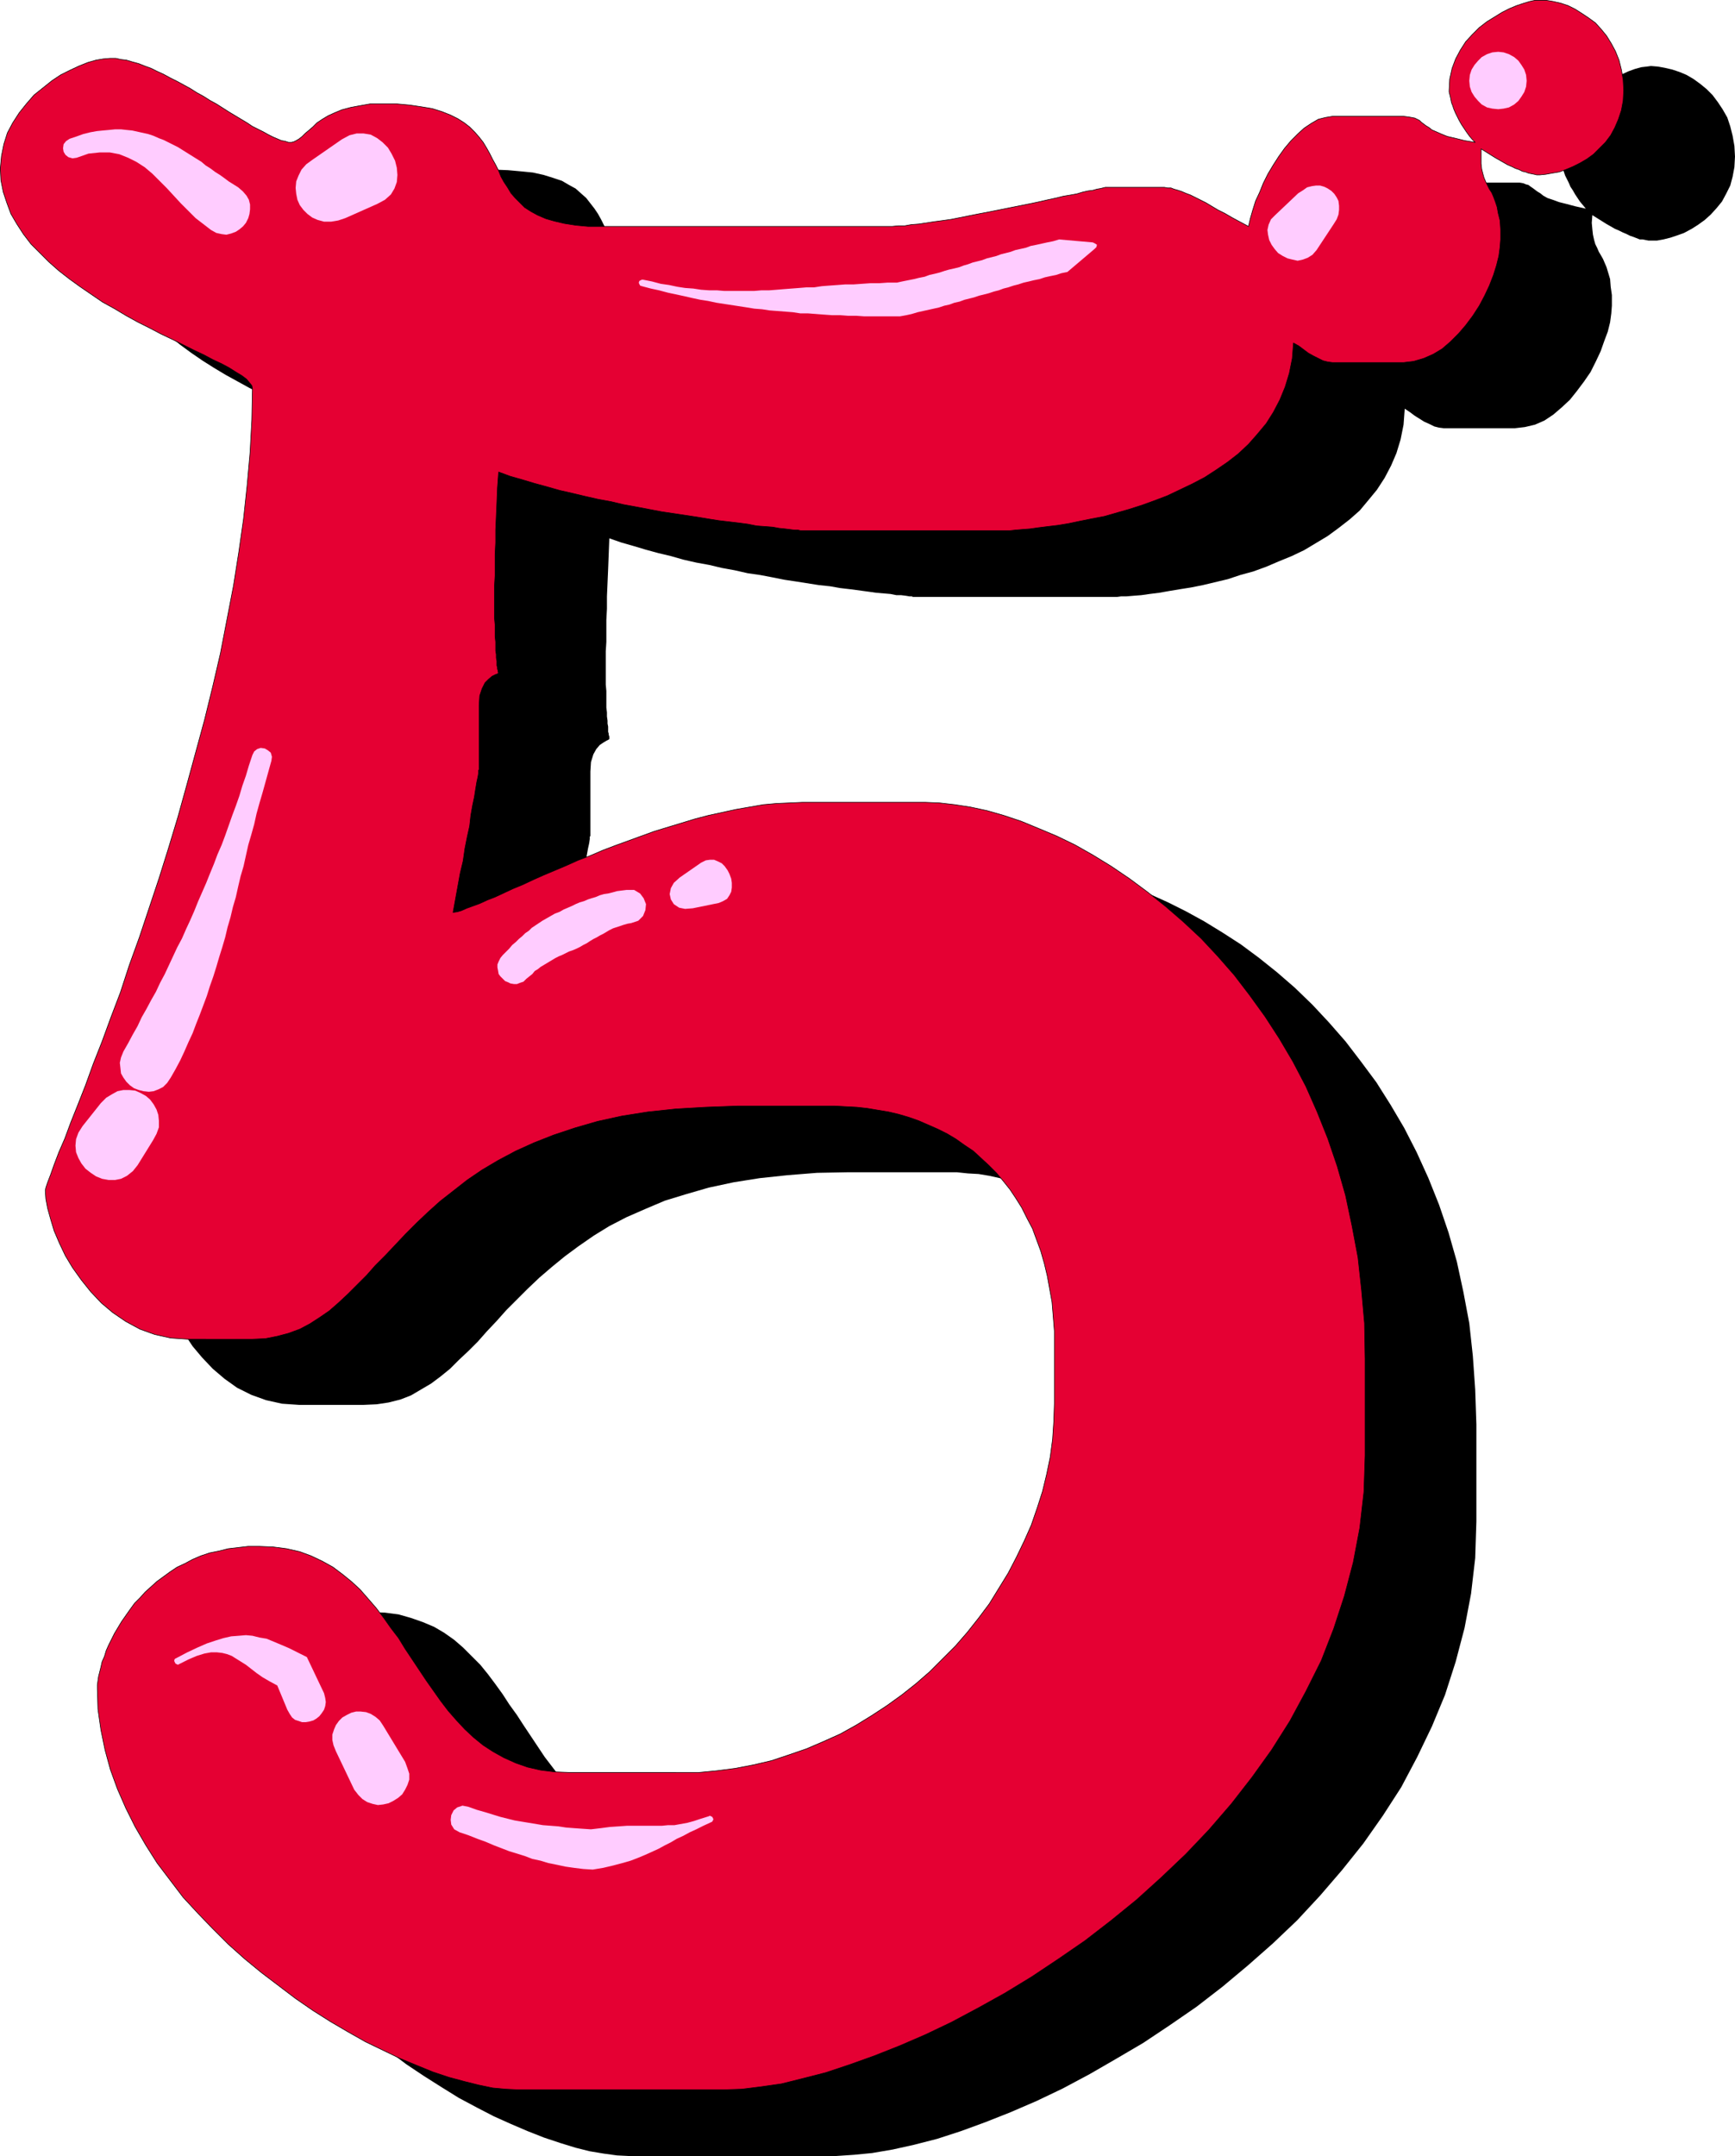 <?xml version="1.0" encoding="UTF-8" standalone="no"?>
<svg
   version="1.0"
   width="125.345mm"
   height="155.733mm"
   id="svg15"
   sodipodi:docname="Paint Glop 5.wmf"
   xmlns:inkscape="http://www.inkscape.org/namespaces/inkscape"
   xmlns:sodipodi="http://sodipodi.sourceforge.net/DTD/sodipodi-0.dtd"
   xmlns="http://www.w3.org/2000/svg"
   xmlns:svg="http://www.w3.org/2000/svg">
  <sodipodi:namedview
     id="namedview15"
     pagecolor="#ffffff"
     bordercolor="#000000"
     borderopacity="0.25"
     inkscape:showpageshadow="2"
     inkscape:pageopacity="0.0"
     inkscape:pagecheckerboard="0"
     inkscape:deskcolor="#d1d1d1"
     inkscape:document-units="mm" />
  <defs
     id="defs1">
    <pattern
       id="WMFhbasepattern"
       patternUnits="userSpaceOnUse"
       width="6"
       height="6"
       x="0"
       y="0" />
  </defs>
  <path
     style="fill:#000000;fill-opacity:1;fill-rule:evenodd;stroke:none"
     d="m 450.796,18.017 1.939,0.162 1.778,0.323 2.101,0.485 1.939,0.646 1.939,0.808 1.939,1.131 1.778,1.293 1.778,1.454 1.616,1.616 1.454,1.939 1.293,1.939 1.293,2.262 0.808,2.424 0.646,2.585 0.485,2.747 0.162,2.909 -0.162,2.909 -0.485,2.585 -0.646,2.424 -1.131,2.262 -1.131,2.101 -1.454,1.778 -1.616,1.778 -1.616,1.454 -1.778,1.293 -1.778,1.131 -2.101,1.131 -1.778,0.646 -1.939,0.646 -1.939,0.485 -1.778,0.323 h -1.616 -0.646 l -0.808,-0.162 -0.808,-0.162 h -0.808 l -0.808,-0.323 -0.808,-0.323 -0.97,-0.323 -0.97,-0.485 -1.131,-0.485 -0.97,-0.485 -1.131,-0.485 -1.131,-0.646 -1.131,-0.646 -1.293,-0.808 -1.293,-0.808 -1.293,-0.808 -0.162,2.101 0.162,1.778 0.162,1.454 0.323,1.454 0.323,1.131 0.485,0.97 0.485,1.131 0.485,0.808 0.646,1.131 0.485,1.131 0.485,1.131 0.485,1.616 0.485,1.616 0.162,2.101 0.323,2.262 v 2.909 l -0.162,2.101 -0.323,2.424 -0.646,2.585 -0.97,2.585 -0.97,2.747 -1.293,2.747 -1.454,2.909 -1.778,2.585 -1.939,2.585 -1.939,2.424 -2.262,2.101 -2.262,1.939 -2.424,1.616 -2.586,1.131 -2.747,0.646 -2.747,0.323 h -19.393 l -1.293,-0.162 -1.293,-0.323 -1.293,-0.646 -1.454,-0.646 -1.293,-0.808 -1.293,-0.808 -1.293,-0.97 -1.454,-0.97 -0.323,4.363 -0.808,4.04 -1.131,3.717 -1.454,3.393 -1.778,3.393 -2.101,3.232 -2.262,2.747 -2.424,2.909 -2.747,2.424 -2.909,2.262 -3.07,2.262 -3.232,1.939 -3.232,1.939 -3.394,1.616 -3.555,1.454 -3.394,1.454 -3.555,1.293 -3.555,0.97 -3.394,1.131 -3.394,0.808 -3.394,0.808 -3.232,0.646 -3.07,0.485 -2.909,0.485 -2.747,0.485 -2.586,0.323 -2.262,0.323 -2.101,0.162 -1.939,0.162 h -1.454 l -1.131,0.162 h -0.97 -54.622 -0.162 l -0.323,-0.162 h -0.646 l -0.97,-0.162 -1.293,-0.162 h -1.293 l -1.616,-0.323 -1.939,-0.162 -1.939,-0.162 -2.262,-0.323 -2.424,-0.323 -2.424,-0.323 -2.747,-0.323 -2.747,-0.485 -3.07,-0.323 -3.07,-0.485 -3.07,-0.485 -3.232,-0.485 -3.232,-0.646 -3.394,-0.646 -3.394,-0.485 -3.555,-0.808 -3.555,-0.646 -3.394,-0.808 -3.555,-0.646 -3.555,-0.808 -3.394,-0.97 -3.394,-0.808 -3.555,-0.97 -3.232,-0.97 -3.394,-0.97 -3.232,-1.131 -0.162,4.201 -0.162,4.201 -0.162,3.717 -0.162,3.717 v 3.393 l -0.162,3.07 v 3.07 2.909 l -0.162,2.585 v 2.585 2.262 2.101 2.101 l 0.162,1.778 v 1.616 1.616 1.293 l 0.162,1.293 v 1.131 l 0.162,1.131 v 0.808 l 0.162,0.808 v 0.808 0.646 l 0.162,0.485 v 0.323 l 0.162,0.485 v 0.162 0.162 0.162 0.162 0 l -0.162,0.162 -0.646,0.323 -0.808,0.485 -0.97,0.646 -0.97,1.131 -0.808,1.454 -0.646,2.101 -0.162,2.585 v 17.613 l -0.162,0.162 v 0.646 l -0.162,1.131 -0.323,1.454 -0.323,1.778 -0.323,2.101 -0.485,2.424 -0.485,2.585 -0.485,2.909 -0.485,3.07 -0.646,3.232 -0.646,3.393 -0.485,3.393 -0.646,3.393 -0.808,3.717 -0.646,3.393 0.97,-0.162 1.293,-0.323 1.616,-0.485 1.616,-0.646 1.778,-0.808 2.101,-0.808 2.101,-0.97 2.424,-0.97 2.586,-1.131 2.586,-1.131 2.747,-1.293 2.909,-1.293 3.07,-1.293 3.07,-1.454 3.232,-1.293 3.394,-1.454 3.394,-1.293 3.394,-1.454 3.555,-1.293 3.555,-1.293 3.717,-1.293 3.555,-1.131 3.717,-1.131 3.717,-1.131 3.717,-0.808 3.717,-0.97 3.717,-0.808 3.717,-0.646 3.555,-0.485 3.717,-0.323 3.555,-0.323 h 3.555 33.614 l 3.879,0.162 4.202,0.323 4.202,0.808 4.525,0.97 4.525,1.293 4.848,1.616 4.687,1.778 5.01,2.262 4.848,2.424 5.01,2.747 5.01,3.07 5.01,3.232 5.01,3.717 4.848,3.878 4.848,4.201 4.848,4.686 4.525,4.848 4.525,5.171 4.202,5.494 4.202,5.656 3.879,6.14 3.717,6.302 3.394,6.625 3.232,7.11 2.909,7.272 2.586,7.595 2.262,7.918 1.778,8.241 1.616,8.564 0.97,8.888 0.646,9.211 0.323,9.534 v 26.501 l -0.323,10.019 -1.131,9.695 -1.778,9.372 -2.424,9.211 -2.909,9.049 -3.555,8.564 -4.04,8.403 -4.363,8.241 -5.01,7.756 -5.333,7.595 -5.818,7.272 -5.979,6.948 -6.303,6.787 -6.626,6.302 -6.787,5.979 -6.949,5.817 -7.111,5.494 -7.272,5.009 -7.272,4.848 -7.434,4.363 -7.272,4.201 -7.272,3.878 -7.111,3.393 -7.111,3.07 -6.949,2.747 -6.626,2.424 -6.464,2.101 -6.303,1.616 -5.818,1.293 -5.656,0.97 -5.01,0.485 -4.848,0.323 h -56.562 l -3.232,-0.162 -3.555,-0.485 -3.879,-0.646 -3.879,-0.97 -4.202,-1.293 -4.363,-1.454 -4.525,-1.778 -4.525,-1.939 -4.687,-2.101 -4.687,-2.424 -4.848,-2.585 -4.687,-2.909 -4.848,-3.07 -4.848,-3.232 -4.525,-3.393 -4.687,-3.555 -4.687,-3.878 -4.363,-4.04 -4.202,-4.04 -4.04,-4.363 -4.04,-4.363 -3.555,-4.525 -3.555,-4.848 -3.07,-4.848 -2.909,-5.009 -2.586,-5.009 -2.424,-5.171 -1.778,-5.332 -1.616,-5.494 -0.97,-5.494 -0.808,-5.494 -0.162,-5.656 v -0.97 l 0.162,-1.131 0.162,-1.293 0.323,-1.131 0.323,-1.454 0.323,-1.293 0.646,-1.616 0.485,-1.454 0.646,-1.616 0.808,-1.616 0.808,-1.616 0.97,-1.616 0.97,-1.616 1.131,-1.616 1.131,-1.616 1.293,-1.616 1.454,-1.616 1.454,-1.454 1.454,-1.454 1.616,-1.454 1.778,-1.454 1.939,-1.293 1.939,-1.131 2.101,-1.131 2.101,-0.97 2.262,-0.97 2.424,-0.808 2.424,-0.646 2.586,-0.485 2.747,-0.485 2.747,-0.162 2.909,-0.162 4.04,0.162 3.717,0.485 3.394,0.97 3.232,1.131 3.07,1.293 2.747,1.616 2.747,1.939 2.424,2.101 2.262,2.262 2.424,2.424 2.101,2.585 1.939,2.585 2.101,2.909 1.778,2.747 2.101,2.909 1.778,2.747 1.939,2.909 1.939,2.909 1.939,2.909 2.101,2.747 2.101,2.747 2.101,2.424 2.262,2.424 2.424,2.262 2.586,2.101 2.747,1.939 2.909,1.616 3.07,1.454 3.394,0.97 3.555,0.97 3.879,0.485 4.04,0.162 h 30.058 l 5.01,-0.162 5.171,-0.323 5.01,-0.808 4.848,-0.97 5.01,-1.131 4.687,-1.454 4.848,-1.778 4.525,-1.778 4.525,-2.262 4.525,-2.262 4.202,-2.585 4.202,-2.747 4.04,-2.909 3.879,-3.232 3.717,-3.232 3.555,-3.393 3.394,-3.555 3.394,-3.717 2.909,-3.878 2.909,-4.04 2.747,-4.04 2.586,-4.201 2.262,-4.363 2.101,-4.363 1.939,-4.525 1.616,-4.525 1.454,-4.686 1.131,-4.686 0.97,-4.686 0.646,-4.848 0.323,-4.686 0.162,-4.848 v -15.998 -4.04 l -0.323,-4.04 -0.323,-3.717 -0.646,-3.717 -0.646,-3.555 -0.808,-3.393 -0.97,-3.232 -1.131,-3.232 -1.293,-2.909 -1.293,-2.909 -1.454,-2.747 -1.616,-2.585 -1.616,-2.424 -1.939,-2.424 -1.778,-2.262 -2.101,-2.101 -2.101,-1.939 -2.262,-1.778 -2.262,-1.778 -2.262,-1.454 -2.424,-1.454 -2.586,-1.293 -2.586,-1.293 -2.586,-0.97 -2.747,-0.97 -2.747,-0.808 -2.747,-0.646 -2.909,-0.646 -2.909,-0.485 -2.909,-0.162 -3.07,-0.323 h -2.909 -26.503 l -8.727,0.162 -8.08,0.646 -7.595,0.808 -7.111,1.131 -6.787,1.454 -6.141,1.778 -5.818,1.778 -5.333,2.262 -5.171,2.262 -4.687,2.424 -4.202,2.585 -4.202,2.909 -3.717,2.747 -3.555,2.909 -3.394,2.909 -3.232,3.07 -2.909,2.909 -2.909,2.909 -2.586,2.909 -2.747,2.909 -2.424,2.747 -2.586,2.585 -2.586,2.424 -2.424,2.424 -2.586,2.101 -2.586,1.939 -2.747,1.616 -2.747,1.616 -2.909,1.131 -3.232,0.808 -3.232,0.485 -3.555,0.162 H 81.691 l -4.687,-0.323 -4.363,-0.97 -4.04,-1.454 -3.879,-1.939 -3.394,-2.424 -3.232,-2.747 -2.909,-3.07 -2.586,-3.07 -2.262,-3.393 -1.939,-3.393 -1.778,-3.393 -1.293,-3.232 -1.131,-3.232 -0.808,-2.909 -0.485,-2.747 v -2.262 -0.808 l 0.485,-1.454 0.808,-2.101 1.131,-2.585 1.293,-3.393 1.454,-3.717 1.616,-4.363 1.939,-4.848 2.101,-5.494 2.262,-5.656 2.262,-6.14 2.424,-6.625 2.586,-6.948 2.586,-7.272 2.586,-7.595 2.586,-7.918 2.747,-8.08 2.586,-8.403 2.586,-8.564 2.586,-8.564 2.424,-8.888 2.262,-9.049 2.262,-9.049 2.101,-9.211 1.939,-9.049 1.616,-9.211 1.454,-9.211 1.293,-9.211 1.131,-9.049 0.808,-8.888 0.323,-8.888 0.162,-8.726 -0.162,-0.808 -0.485,-0.808 -0.97,-0.97 -1.293,-0.97 -1.616,-0.97 -1.778,-1.131 -2.101,-0.97 -2.262,-1.293 -2.586,-1.131 -2.747,-1.454 -2.747,-1.293 -3.07,-1.454 -3.07,-1.616 -3.07,-1.616 -3.232,-1.616 -3.232,-1.778 -3.232,-1.778 -3.232,-1.939 -3.07,-1.939 -3.07,-2.101 L 49.209,94.127 46.461,91.865 43.714,89.602 41.29,87.178 38.866,84.593 36.765,82.007 34.987,79.26 33.371,76.352 32.079,73.443 31.109,70.373 30.624,67.141 l -0.162,-3.232 0.323,-3.393 0.646,-3.07 0.97,-3.07 1.454,-2.909 1.778,-2.747 1.939,-2.424 2.101,-2.262 2.424,-2.101 2.424,-1.778 2.424,-1.616 2.586,-1.293 2.424,-1.293 2.424,-0.808 2.262,-0.646 1.939,-0.485 1.939,-0.162 1.293,0.162 1.616,0.162 1.454,0.323 1.616,0.485 1.616,0.485 1.778,0.485 1.616,0.808 1.778,0.808 1.778,0.808 1.778,0.97 1.778,0.808 1.939,0.97 1.778,1.131 1.778,0.97 1.778,1.131 1.778,0.97 1.778,1.131 1.778,1.131 1.616,0.97 1.778,1.131 1.616,0.97 1.616,0.808 1.454,0.97 1.616,0.808 1.293,0.808 1.454,0.808 1.293,0.485 1.131,0.485 1.131,0.485 0.97,0.323 0.97,0.162 0.808,0.162 0.646,-0.162 0.808,-0.323 0.646,-0.485 0.808,-0.646 0.808,-0.808 0.97,-0.97 1.131,-0.97 1.293,-0.97 1.293,-0.97 1.616,-0.97 1.778,-0.97 2.101,-0.808 2.262,-0.646 2.424,-0.485 2.909,-0.323 3.232,-0.162 4.04,0.162 3.555,0.323 3.232,0.323 2.909,0.646 2.586,0.808 2.424,0.808 1.939,1.131 1.778,0.97 1.454,1.293 1.454,1.293 1.131,1.454 1.131,1.454 0.97,1.454 0.808,1.454 0.808,1.616 0.808,1.616 0.646,1.616 0.808,1.454 0.808,1.616 0.97,1.454 0.97,1.454 1.131,1.454 1.131,1.293 1.454,1.131 1.778,1.131 1.778,0.97 2.262,0.97 2.262,0.808 2.747,0.646 3.07,0.323 3.394,0.323 3.717,0.162 h 77.732 1.454 l 1.778,-0.162 1.616,-0.162 1.939,-0.162 1.939,-0.162 2.101,-0.323 2.262,-0.323 2.262,-0.323 2.424,-0.485 2.424,-0.323 2.424,-0.485 2.424,-0.485 2.424,-0.485 2.586,-0.485 2.424,-0.485 2.424,-0.485 2.424,-0.485 2.424,-0.485 2.101,-0.485 2.262,-0.485 2.101,-0.485 2.101,-0.485 1.939,-0.323 1.616,-0.485 1.778,-0.323 1.454,-0.323 1.293,-0.162 1.131,-0.323 0.97,-0.162 0.646,-0.162 0.646,-0.162 h 0.162 15.999 l 0.808,0.162 h 0.97 l 0.808,0.162 1.131,0.485 0.97,0.323 1.131,0.485 1.131,0.485 1.293,0.646 1.454,0.646 1.454,0.808 1.778,0.808 1.616,0.97 1.939,1.131 1.939,0.97 2.262,1.293 2.262,1.293 0.485,-2.262 0.646,-2.262 0.808,-2.424 0.97,-2.424 1.293,-2.585 1.131,-2.424 1.454,-2.424 1.454,-2.424 1.616,-2.262 1.778,-1.939 1.778,-1.939 1.778,-1.616 1.939,-1.293 1.939,-0.97 1.939,-0.646 1.939,-0.162 h 19.393 1.293 l 0.97,0.162 0.808,0.323 0.646,0.162 0.646,0.485 0.485,0.323 0.646,0.485 0.646,0.485 0.808,0.485 0.808,0.646 1.131,0.646 1.454,0.485 1.778,0.646 1.939,0.485 2.424,0.646 2.909,0.646 -0.808,-0.97 -0.808,-0.97 -0.646,-0.97 -0.646,-0.97 -0.646,-1.131 -0.646,-0.97 -0.485,-1.131 -0.485,-0.97 -0.485,-0.97 -0.323,-0.97 -0.323,-0.808 -0.162,-0.97 -0.323,-0.808 v -0.646 l -0.162,-0.485 v -0.485 l 0.162,-3.07 0.646,-2.909 0.97,-2.585 1.293,-2.424 1.454,-2.262 1.778,-2.101 1.939,-1.778 2.101,-1.616 2.101,-1.454 2.101,-1.131 1.939,-0.97 2.101,-0.97 1.778,-0.646 1.778,-0.485 1.454,-0.162 z"
     id="path1" />
  <path
     style="fill:#e50033;fill-opacity:1;fill-rule:evenodd;stroke:none"
     d="m 420.415,0.081 h 1.778 l 1.939,0.323 2.101,0.485 1.939,0.646 1.939,0.97 1.778,1.131 1.939,1.293 1.778,1.293 1.616,1.778 1.454,1.778 1.293,2.101 1.131,2.101 0.97,2.424 0.646,2.585 0.485,2.747 0.162,2.909 -0.162,2.909 -0.485,2.585 -0.808,2.424 -0.97,2.262 -1.131,2.101 -1.454,1.939 -1.616,1.616 -1.616,1.616 -1.778,1.293 -1.939,1.131 -1.939,0.97 -1.939,0.808 -1.778,0.646 -1.939,0.323 -1.778,0.323 -1.616,0.162 h -0.808 l -0.646,-0.162 -0.808,-0.162 -0.808,-0.162 -0.808,-0.323 -0.808,-0.162 -0.97,-0.485 -0.97,-0.323 -0.97,-0.485 -1.131,-0.485 -1.131,-0.646 -1.131,-0.646 -1.131,-0.646 -1.293,-0.808 -1.293,-0.808 -1.293,-0.808 v 2.101 1.939 l 0.162,1.454 0.323,1.293 0.323,1.131 0.485,1.131 0.485,0.97 0.485,0.97 0.646,0.97 0.485,1.131 0.485,1.293 0.485,1.454 0.323,1.778 0.485,1.939 0.162,2.424 v 2.747 l -0.162,2.101 -0.323,2.424 -0.646,2.585 -0.808,2.585 -1.131,2.909 -1.293,2.747 -1.454,2.747 -1.778,2.747 -1.939,2.585 -1.939,2.262 -2.262,2.262 -2.262,1.939 -2.424,1.454 -2.586,1.131 -2.747,0.808 -2.747,0.323 h -19.393 l -1.293,-0.162 -1.293,-0.323 -1.293,-0.646 -1.293,-0.646 -1.454,-0.808 -1.293,-0.97 -1.293,-0.97 -1.454,-0.808 -0.323,4.201 -0.808,4.04 -1.131,3.717 -1.454,3.555 -1.778,3.393 -1.939,3.07 -2.424,2.909 -2.424,2.747 -2.747,2.585 -2.909,2.262 -3.07,2.101 -3.232,2.101 -3.394,1.778 -3.394,1.616 -3.394,1.616 -3.394,1.293 -3.555,1.293 -3.555,1.131 -3.394,0.97 -3.394,0.97 -3.394,0.646 -3.232,0.646 -3.07,0.646 -2.909,0.485 -2.747,0.323 -2.586,0.323 -2.262,0.323 -2.101,0.162 -1.939,0.162 -1.454,0.162 h -1.131 -0.808 -54.784 -0.162 -0.323 l -0.646,-0.162 h -0.97 l -1.293,-0.162 -1.293,-0.162 -1.616,-0.162 -1.778,-0.323 -2.101,-0.162 -2.262,-0.162 -2.424,-0.485 -2.424,-0.323 -2.747,-0.323 -2.747,-0.323 -3.07,-0.485 -2.909,-0.485 -3.232,-0.485 -3.232,-0.485 -3.232,-0.485 -3.394,-0.646 -3.394,-0.646 -3.555,-0.646 -3.394,-0.808 -3.555,-0.646 -3.555,-0.808 -3.394,-0.808 -3.555,-0.808 -3.394,-0.97 -3.555,-0.97 -3.232,-0.97 -3.394,-0.97 -3.07,-1.131 -0.323,4.363 -0.162,4.04 -0.162,3.717 -0.162,3.717 v 3.393 l -0.162,3.232 v 3.07 2.747 l -0.162,2.747 v 2.424 2.262 2.101 2.101 l 0.162,1.778 v 1.778 1.454 l 0.162,1.454 v 1.293 1.131 l 0.162,0.97 v 0.97 l 0.162,0.808 v 0.646 0.646 l 0.162,0.485 v 0.485 l 0.162,0.323 v 0.323 0.162 h 0.162 v 0.162 0 l -0.323,0.323 -0.485,0.162 -0.97,0.485 -0.97,0.808 -0.97,0.97 -0.808,1.616 -0.646,1.939 -0.162,2.585 v 17.613 l -0.162,0.162 v 0.808 l -0.162,0.97 -0.323,1.454 -0.323,1.939 -0.323,2.101 -0.485,2.262 -0.485,2.747 -0.323,2.909 -0.646,2.909 -0.646,3.232 -0.485,3.393 -0.808,3.393 -0.646,3.555 -0.646,3.555 -0.646,3.555 1.131,-0.162 1.131,-0.323 1.454,-0.646 1.778,-0.646 1.778,-0.646 2.101,-0.97 2.101,-0.808 2.424,-1.131 2.424,-1.131 2.747,-1.131 2.747,-1.293 2.909,-1.293 3.07,-1.293 3.07,-1.293 3.232,-1.454 3.394,-1.293 3.394,-1.454 3.394,-1.293 3.555,-1.293 3.555,-1.293 3.555,-1.293 3.717,-1.131 3.717,-1.131 3.717,-1.131 3.717,-0.97 3.717,-0.808 3.717,-0.808 3.717,-0.646 3.717,-0.646 3.555,-0.323 3.555,-0.162 3.555,-0.162 h 33.614 l 3.879,0.162 4.202,0.485 4.202,0.646 4.525,0.97 4.525,1.293 4.848,1.616 4.687,1.939 5.01,2.101 5.01,2.424 4.848,2.747 5.01,3.07 5.01,3.393 5.01,3.717 4.848,3.878 4.848,4.201 4.848,4.525 4.525,4.848 4.525,5.171 4.202,5.494 4.202,5.817 3.879,5.979 3.717,6.302 3.555,6.787 3.07,6.948 2.909,7.272 2.586,7.595 2.262,7.918 1.778,8.403 1.616,8.564 0.97,8.888 0.808,9.049 0.162,9.695 v 26.501 l -0.323,9.857 -1.131,9.857 -1.778,9.372 -2.424,9.211 -2.909,8.888 -3.394,8.726 -4.202,8.403 -4.363,8.08 -5.01,7.918 -5.333,7.433 -5.656,7.272 -6.141,7.11 -6.303,6.625 -6.626,6.302 -6.787,6.14 -6.949,5.656 -7.111,5.494 -7.272,5.009 -7.272,4.848 -7.434,4.525 -7.272,4.04 -7.272,3.878 -7.111,3.393 -7.111,3.07 -6.949,2.747 -6.787,2.424 -6.303,2.101 -6.303,1.616 -5.818,1.454 -5.656,0.808 -5.171,0.646 -4.687,0.162 h -56.562 l -3.232,-0.162 -3.555,-0.323 -3.879,-0.808 -3.879,-0.97 -4.202,-1.131 -4.363,-1.454 -4.363,-1.778 -4.687,-1.939 -4.687,-2.262 -4.687,-2.262 -4.848,-2.747 -4.687,-2.747 -4.848,-3.07 -4.687,-3.232 -4.687,-3.555 -4.687,-3.555 -4.525,-3.717 -4.525,-4.04 -4.202,-4.201 -4.04,-4.201 -4.04,-4.363 -3.555,-4.686 -3.555,-4.686 -3.07,-4.848 -2.909,-5.009 -2.586,-5.171 -2.262,-5.171 -1.939,-5.333 -1.454,-5.333 -1.131,-5.494 -0.808,-5.656 -0.162,-5.656 v -0.97 l 0.162,-1.131 0.162,-1.131 0.323,-1.293 0.323,-1.293 0.323,-1.454 0.646,-1.454 0.485,-1.616 0.646,-1.454 0.808,-1.616 0.808,-1.616 0.97,-1.616 0.97,-1.616 1.131,-1.616 1.131,-1.616 1.293,-1.778 1.454,-1.454 1.454,-1.616 1.616,-1.454 1.616,-1.454 1.778,-1.293 1.778,-1.293 1.939,-1.293 2.101,-0.97 2.101,-1.131 2.262,-0.97 2.424,-0.808 2.424,-0.485 2.586,-0.646 2.747,-0.323 2.747,-0.323 h 2.909 l 3.879,0.162 3.717,0.485 3.555,0.808 3.07,1.131 3.07,1.454 2.909,1.616 2.586,1.939 2.586,2.101 2.262,2.101 2.262,2.585 2.101,2.424 2.101,2.747 1.939,2.747 2.101,2.747 1.778,2.909 1.939,2.909 1.939,2.909 1.939,2.909 1.939,2.747 1.939,2.747 2.101,2.747 2.262,2.585 2.262,2.424 2.424,2.262 2.586,2.101 2.747,1.778 2.909,1.616 3.232,1.454 3.232,1.131 3.555,0.808 3.879,0.485 4.04,0.162 h 30.058 5.171 l 5.01,-0.485 5.01,-0.646 5.01,-0.97 4.848,-1.131 4.848,-1.616 4.687,-1.616 4.525,-1.939 4.687,-2.101 4.363,-2.424 4.202,-2.585 4.202,-2.747 4.04,-2.909 3.879,-3.07 3.717,-3.232 3.555,-3.555 3.555,-3.555 3.232,-3.717 3.07,-3.878 2.909,-3.878 2.586,-4.201 2.586,-4.201 2.262,-4.363 2.101,-4.363 1.939,-4.363 1.616,-4.686 1.454,-4.525 1.131,-4.686 0.97,-4.686 0.646,-4.848 0.323,-4.848 0.162,-4.848 v -15.836 -4.04 l -0.323,-4.04 -0.323,-3.878 -0.646,-3.555 -0.646,-3.555 -0.808,-3.393 -0.97,-3.393 -1.131,-3.07 -1.131,-3.07 -1.454,-2.747 -1.454,-2.909 -1.616,-2.585 -1.616,-2.424 -1.939,-2.424 -1.778,-2.101 -2.101,-2.101 -2.101,-1.939 -2.101,-1.939 -2.424,-1.616 -2.262,-1.616 -2.424,-1.454 -2.586,-1.293 -2.586,-1.131 -2.586,-1.131 -2.747,-0.97 -2.747,-0.808 -2.747,-0.646 -2.909,-0.485 -2.909,-0.485 -2.909,-0.323 -3.07,-0.162 -2.909,-0.162 h -26.503 l -8.727,0.323 -8.242,0.485 -7.595,0.808 -7.111,1.131 -6.626,1.454 -6.141,1.778 -5.818,1.939 -5.333,2.101 -5.01,2.262 -4.848,2.585 -4.363,2.585 -4.04,2.747 -3.717,2.909 -3.717,2.909 -3.232,2.909 -3.07,2.909 -3.07,3.07 -2.747,2.909 -2.747,2.909 -2.747,2.747 -2.424,2.747 -2.586,2.585 -2.586,2.585 -2.424,2.262 -2.586,2.262 -2.586,1.778 -2.747,1.778 -2.747,1.454 -3.07,1.131 -3.07,0.808 -3.232,0.646 -3.555,0.162 H 51.309 l -4.687,-0.323 -4.363,-0.97 -4.04,-1.454 -3.879,-2.101 -3.555,-2.424 -3.07,-2.585 -2.909,-3.07 -2.586,-3.232 -2.424,-3.393 -1.939,-3.232 -1.616,-3.393 -1.454,-3.393 -0.97,-3.232 -0.808,-2.909 -0.485,-2.585 -0.162,-2.262 0.162,-0.808 0.485,-1.454 0.808,-2.101 0.97,-2.747 1.293,-3.393 1.616,-3.717 1.616,-4.363 1.939,-4.848 2.101,-5.333 2.101,-5.817 2.424,-6.14 2.424,-6.625 2.586,-6.787 2.424,-7.433 2.747,-7.595 2.586,-7.756 2.747,-8.241 2.586,-8.241 2.586,-8.564 2.424,-8.726 2.424,-8.888 2.424,-8.888 2.262,-9.211 2.101,-9.049 1.778,-9.211 1.778,-9.211 1.454,-9.211 1.293,-9.049 0.97,-9.049 0.808,-9.049 0.485,-8.888 0.162,-8.564 -0.162,-0.808 -0.646,-0.808 -0.808,-0.97 -1.293,-0.97 -1.616,-0.97 -1.778,-1.131 -2.101,-1.131 -2.424,-1.131 -2.424,-1.293 -2.747,-1.293 -2.909,-1.454 -2.909,-1.454 -3.07,-1.454 -3.07,-1.616 -3.232,-1.616 -3.232,-1.778 -3.232,-1.939 -3.232,-1.778 -3.07,-2.101 -3.07,-2.101 -2.909,-2.101 -2.909,-2.262 -2.747,-2.424 -2.424,-2.424 L 8.484,66.656 6.383,63.909 4.606,61.162 2.99,58.415 1.858,55.345 0.889,52.436 0.242,49.205 0.081,45.973 0.404,42.579 1.05,39.347 2.02,36.277 3.475,33.53 5.252,30.783 7.191,28.359 9.292,25.935 l 2.424,-1.939 2.424,-1.939 2.424,-1.616 2.586,-1.293 2.424,-1.131 2.424,-0.97 2.262,-0.646 1.939,-0.323 1.939,-0.162 h 1.454 l 1.454,0.323 1.454,0.162 1.616,0.485 1.778,0.485 1.616,0.646 1.778,0.646 1.616,0.808 1.778,0.808 1.778,0.97 1.939,0.97 1.778,0.97 1.778,0.97 1.778,1.131 1.778,0.97 1.778,1.131 1.778,0.97 1.778,1.131 1.778,1.131 1.616,0.97 1.616,0.97 1.616,0.97 1.454,0.97 1.616,0.808 1.293,0.646 1.454,0.808 1.293,0.646 1.131,0.485 1.131,0.485 0.97,0.162 0.97,0.323 h 0.808 l 0.646,-0.162 0.646,-0.323 0.808,-0.485 0.808,-0.646 0.808,-0.808 0.97,-0.808 1.131,-0.97 1.131,-1.131 1.454,-0.97 1.616,-0.97 1.778,-0.808 1.939,-0.808 2.424,-0.646 2.586,-0.485 2.747,-0.485 h 3.232 4.04 l 3.555,0.323 3.232,0.485 2.909,0.485 2.586,0.808 2.424,0.97 1.939,0.97 1.778,1.131 1.454,1.131 1.454,1.454 1.131,1.293 1.131,1.454 0.97,1.616 0.808,1.454 0.808,1.616 0.808,1.454 0.808,1.616 0.646,1.616 0.808,1.454 0.97,1.454 0.97,1.616 1.131,1.293 1.293,1.293 1.293,1.293 1.778,1.131 1.778,0.97 2.262,0.97 2.262,0.646 2.747,0.646 3.07,0.485 3.394,0.323 h 3.717 77.732 1.616 l 1.616,-0.162 h 1.778 l 1.778,-0.323 2.101,-0.162 2.101,-0.323 2.101,-0.323 2.424,-0.323 2.262,-0.323 2.424,-0.485 2.424,-0.485 2.424,-0.485 2.586,-0.485 2.424,-0.485 2.424,-0.485 2.424,-0.485 2.424,-0.485 2.424,-0.485 2.262,-0.485 2.101,-0.485 2.262,-0.485 1.939,-0.485 1.939,-0.323 1.778,-0.323 1.616,-0.485 1.454,-0.323 1.293,-0.162 1.131,-0.323 0.97,-0.162 0.646,-0.162 0.646,-0.162 h 0.162 15.999 l 0.808,0.162 h 0.97 l 0.808,0.323 1.131,0.323 0.97,0.323 1.131,0.485 1.293,0.485 1.293,0.646 1.293,0.646 1.616,0.808 1.616,0.97 1.616,0.97 1.939,0.97 1.939,1.131 2.101,1.131 2.424,1.293 0.485,-2.101 0.646,-2.262 0.808,-2.585 1.131,-2.424 0.97,-2.424 1.293,-2.585 1.454,-2.424 1.454,-2.262 1.616,-2.262 1.778,-2.101 1.778,-1.778 1.778,-1.616 1.939,-1.293 1.939,-1.131 1.939,-0.485 1.939,-0.323 h 19.393 l 1.293,0.162 0.97,0.162 0.808,0.162 0.646,0.323 0.646,0.323 0.485,0.485 0.646,0.485 0.646,0.485 0.808,0.485 0.808,0.646 1.131,0.485 1.454,0.646 1.616,0.646 2.101,0.485 2.586,0.646 2.909,0.485 -0.808,-0.808 -0.808,-0.97 -0.808,-1.131 -0.646,-0.97 -0.646,-0.97 -0.646,-1.131 -0.485,-0.97 -0.485,-0.97 -0.485,-1.131 -0.323,-0.97 -0.323,-0.808 -0.162,-0.808 -0.162,-0.808 -0.162,-0.646 -0.162,-0.646 v -0.485 l 0.162,-3.07 0.646,-2.909 0.97,-2.585 1.293,-2.424 1.454,-2.262 1.778,-1.939 1.939,-1.939 2.101,-1.616 2.101,-1.293 2.101,-1.293 1.939,-0.97 1.939,-0.808 1.939,-0.646 1.616,-0.485 1.454,-0.323 z"
     id="path2" />
  <path
     style="fill:none;stroke:#000000;stroke-width:0.162px;stroke-linecap:round;stroke-linejoin:round;stroke-miterlimit:4;stroke-dasharray:none;stroke-opacity:1"
     d="m 420.415,0.081 v 0 h 1.778 l 1.939,0.323 2.101,0.485 1.939,0.646 1.939,0.97 1.778,1.131 1.939,1.293 1.778,1.293 1.616,1.778 1.454,1.778 1.293,2.101 1.131,2.101 0.97,2.424 0.646,2.585 0.485,2.747 0.162,2.909 v 0 l -0.162,2.909 -0.485,2.585 -0.808,2.424 -0.97,2.262 -1.131,2.101 -1.454,1.939 -1.616,1.616 -1.616,1.616 -1.778,1.293 -1.939,1.131 -1.939,0.97 -1.939,0.808 -1.778,0.646 -1.939,0.323 -1.778,0.323 -1.616,0.162 v 0 h -0.808 l -0.646,-0.162 -0.808,-0.162 -0.808,-0.162 -0.808,-0.323 -0.808,-0.162 -0.97,-0.485 -0.97,-0.323 -0.97,-0.485 -1.131,-0.485 -1.131,-0.646 -1.131,-0.646 -1.131,-0.646 -1.293,-0.808 -1.293,-0.808 -1.293,-0.808 v 0 2.101 1.939 l 0.162,1.454 0.323,1.293 0.323,1.131 0.485,1.131 0.485,0.97 0.485,0.97 0.646,0.97 0.485,1.131 0.485,1.293 0.485,1.454 0.323,1.778 0.485,1.939 0.162,2.424 v 2.747 0 l -0.162,2.101 -0.323,2.424 -0.646,2.585 -0.808,2.585 -1.131,2.909 -1.293,2.747 -1.454,2.747 -1.778,2.747 -1.939,2.585 -1.939,2.262 -2.262,2.262 -2.262,1.939 -2.424,1.454 -2.586,1.131 -2.747,0.808 -2.747,0.323 h -19.393 v 0 l -1.293,-0.162 -1.293,-0.323 -1.293,-0.646 -1.293,-0.646 -1.454,-0.808 -1.293,-0.97 -1.293,-0.97 -1.454,-0.808 v 0 l -0.323,4.201 -0.808,4.04 -1.131,3.717 -1.454,3.555 -1.778,3.393 -1.939,3.07 -2.424,2.909 -2.424,2.747 -2.747,2.585 -2.909,2.262 -3.07,2.101 -3.232,2.101 -3.394,1.778 -3.394,1.616 -3.394,1.616 -3.394,1.293 -3.555,1.293 -3.555,1.131 -3.394,0.97 -3.394,0.97 -3.394,0.646 -3.232,0.646 -3.07,0.646 -2.909,0.485 -2.747,0.323 -2.586,0.323 -2.262,0.323 -2.101,0.162 -1.939,0.162 -1.454,0.162 h -1.131 -0.808 -54.784 v 0 h -0.162 -0.323 l -0.646,-0.162 h -0.97 l -1.293,-0.162 -1.293,-0.162 -1.616,-0.162 -1.778,-0.323 -2.101,-0.162 -2.262,-0.162 -2.424,-0.485 -2.424,-0.323 -2.747,-0.323 -2.747,-0.323 -3.07,-0.485 -2.909,-0.485 -3.232,-0.485 -3.232,-0.485 -3.232,-0.485 -3.394,-0.646 -3.394,-0.646 -3.555,-0.646 -3.394,-0.808 -3.555,-0.646 -3.555,-0.808 -3.394,-0.808 -3.555,-0.808 -3.394,-0.97 -3.555,-0.97 -3.232,-0.97 -3.394,-0.97 -3.07,-1.131 v 0 l -0.323,4.363 -0.162,4.04 -0.162,3.717 -0.162,3.717 v 3.393 l -0.162,3.232 v 3.07 2.747 l -0.162,2.747 v 2.424 2.262 2.101 2.101 l 0.162,1.778 v 1.778 1.454 l 0.162,1.454 v 1.293 1.131 l 0.162,0.97 v 0.97 l 0.162,0.808 v 0.646 0.646 l 0.162,0.485 v 0.485 l 0.162,0.323 v 0.323 0.162 h 0.162 v 0.162 0 0 l -0.323,0.323 -0.485,0.162 -0.97,0.485 -0.97,0.808 -0.97,0.97 -0.808,1.616 -0.646,1.939 -0.162,2.585 v 17.613 0 l -0.162,0.162 v 0.808 l -0.162,0.97 -0.323,1.454 -0.323,1.939 -0.323,2.101 -0.485,2.262 -0.485,2.747 -0.323,2.909 -0.646,2.909 -0.646,3.232 -0.485,3.393 -0.808,3.393 -0.646,3.555 -0.646,3.555 -0.646,3.555 v 0 l 1.131,-0.162 1.131,-0.323 1.454,-0.646 1.778,-0.646 1.778,-0.646 2.101,-0.97 2.101,-0.808 2.424,-1.131 2.424,-1.131 2.747,-1.131 2.747,-1.293 2.909,-1.293 3.07,-1.293 3.07,-1.293 3.232,-1.454 3.394,-1.293 3.394,-1.454 3.394,-1.293 3.555,-1.293 3.555,-1.293 3.555,-1.293 3.717,-1.131 3.717,-1.131 3.717,-1.131 3.717,-0.97 3.717,-0.808 3.717,-0.808 3.717,-0.646 3.717,-0.646 3.555,-0.323 3.555,-0.162 3.555,-0.162 h 33.614 v 0 l 3.879,0.162 4.202,0.485 4.202,0.646 4.525,0.97 4.525,1.293 4.848,1.616 4.687,1.939 5.01,2.101 5.01,2.424 4.848,2.747 5.01,3.07 5.01,3.393 5.01,3.717 4.848,3.878 4.848,4.201 4.848,4.525 4.525,4.848 4.525,5.171 4.202,5.494 4.202,5.817 3.879,5.979 3.717,6.302 3.555,6.787 3.07,6.948 2.909,7.272 2.586,7.595 2.262,7.918 1.778,8.403 1.616,8.564 0.97,8.888 0.808,9.049 0.162,9.695 v 26.501 0 l -0.323,9.857 -1.131,9.857 -1.778,9.372 -2.424,9.211 -2.909,8.888 -3.394,8.726 -4.202,8.403 -4.363,8.08 -5.01,7.918 -5.333,7.433 -5.656,7.272 -6.141,7.11 -6.303,6.625 -6.626,6.302 -6.787,6.14 -6.949,5.656 -7.111,5.494 -7.272,5.009 -7.272,4.848 -7.434,4.525 -7.272,4.04 -7.272,3.878 -7.111,3.393 -7.111,3.07 -6.949,2.747 -6.787,2.424 -6.303,2.101 -6.303,1.616 -5.818,1.454 -5.656,0.808 -5.171,0.646 -4.687,0.162 h -56.562 v 0 l -3.232,-0.162 -3.555,-0.323 -3.879,-0.808 -3.879,-0.97 -4.202,-1.131 -4.363,-1.454 -4.363,-1.778 -4.687,-1.939 -4.687,-2.262 -4.687,-2.262 -4.848,-2.747 -4.687,-2.747 -4.848,-3.07 -4.687,-3.232 -4.687,-3.555 -4.687,-3.555 -4.525,-3.717 -4.525,-4.04 -4.202,-4.201 -4.04,-4.201 -4.04,-4.363 -3.555,-4.686 -3.555,-4.686 -3.07,-4.848 -2.909,-5.009 -2.586,-5.171 -2.262,-5.171 -1.939,-5.333 -1.454,-5.333 -1.131,-5.494 -0.808,-5.656 -0.162,-5.656 v 0 -0.97 l 0.162,-1.131 0.162,-1.131 0.323,-1.293 0.323,-1.293 0.323,-1.454 0.646,-1.454 0.485,-1.616 0.646,-1.454 0.808,-1.616 0.808,-1.616 0.97,-1.616 0.97,-1.616 1.131,-1.616 1.131,-1.616 1.293,-1.778 1.454,-1.454 1.454,-1.616 1.616,-1.454 1.616,-1.454 1.778,-1.293 1.778,-1.293 1.939,-1.293 2.101,-0.97 2.101,-1.131 2.262,-0.97 2.424,-0.808 2.424,-0.485 2.586,-0.646 2.747,-0.323 2.747,-0.323 h 2.909 v 0 l 3.879,0.162 3.717,0.485 3.555,0.808 3.07,1.131 3.07,1.454 2.909,1.616 2.586,1.939 2.586,2.101 2.262,2.101 2.262,2.585 2.101,2.424 2.101,2.747 1.939,2.747 2.101,2.747 1.778,2.909 1.939,2.909 1.939,2.909 1.939,2.909 1.939,2.747 1.939,2.747 2.101,2.747 2.262,2.585 2.262,2.424 2.424,2.262 2.586,2.101 2.747,1.778 2.909,1.616 3.232,1.454 3.232,1.131 3.555,0.808 3.879,0.485 4.04,0.162 H 185.603 v 0 h 5.171 l 5.01,-0.485 5.01,-0.646 5.01,-0.97 4.848,-1.131 4.848,-1.616 4.687,-1.616 4.525,-1.939 4.687,-2.101 4.363,-2.424 4.202,-2.585 4.202,-2.747 4.04,-2.909 3.879,-3.07 3.717,-3.232 3.555,-3.555 3.555,-3.555 3.232,-3.717 3.07,-3.878 2.909,-3.878 2.586,-4.201 2.586,-4.201 2.262,-4.363 2.101,-4.363 1.939,-4.363 1.616,-4.686 1.454,-4.525 1.131,-4.686 0.97,-4.686 0.646,-4.848 0.323,-4.848 0.162,-4.848 v -15.836 0 -4.04 l -0.323,-4.04 -0.323,-3.878 -0.646,-3.555 -0.646,-3.555 -0.808,-3.393 -0.97,-3.393 -1.131,-3.07 -1.131,-3.07 -1.454,-2.747 -1.454,-2.909 -1.616,-2.585 -1.616,-2.424 -1.939,-2.424 -1.778,-2.101 -2.101,-2.101 -2.101,-1.939 -2.101,-1.939 -2.424,-1.616 -2.262,-1.616 -2.424,-1.454 -2.586,-1.293 -2.586,-1.131 -2.586,-1.131 -2.747,-0.97 -2.747,-0.808 -2.747,-0.646 -2.909,-0.485 -2.909,-0.485 -2.909,-0.323 -3.07,-0.162 -2.909,-0.162 h -26.503 v 0 l -8.727,0.323 -8.242,0.485 -7.595,0.808 -7.111,1.131 -6.626,1.454 -6.141,1.778 -5.818,1.939 -5.333,2.101 -5.01,2.262 -4.848,2.585 -4.363,2.585 -4.04,2.747 -3.717,2.909 -3.717,2.909 -3.232,2.909 -3.07,2.909 -3.07,3.07 -2.747,2.909 -2.747,2.909 -2.747,2.747 -2.424,2.747 -2.586,2.585 -2.586,2.585 -2.424,2.262 -2.586,2.262 -2.586,1.778 -2.747,1.778 -2.747,1.454 -3.07,1.131 -3.07,0.808 -3.232,0.646 -3.555,0.162 H 51.309 v 0 l -4.687,-0.323 -4.363,-0.97 -4.04,-1.454 -3.879,-2.101 -3.555,-2.424 -3.07,-2.585 -2.909,-3.07 -2.586,-3.232 -2.424,-3.393 -1.939,-3.232 -1.616,-3.393 -1.454,-3.393 -0.97,-3.232 -0.808,-2.909 -0.485,-2.585 -0.162,-2.262 v 0 l 0.162,-0.808 0.485,-1.454 0.808,-2.101 0.97,-2.747 1.293,-3.393 1.616,-3.717 1.616,-4.363 1.939,-4.848 2.101,-5.333 2.101,-5.817 2.424,-6.14 2.424,-6.625 2.586,-6.787 2.424,-7.433 2.747,-7.595 2.586,-7.756 2.747,-8.241 2.586,-8.241 2.586,-8.564 2.424,-8.726 2.424,-8.888 2.424,-8.888 2.262,-9.211 2.101,-9.049 1.778,-9.211 1.778,-9.211 1.454,-9.211 1.293,-9.049 0.97,-9.049 0.808,-9.049 0.485,-8.888 0.162,-8.564 v 0 l -0.162,-0.808 -0.646,-0.808 -0.808,-0.97 -1.293,-0.97 -1.616,-0.97 -1.778,-1.131 -2.101,-1.131 -2.424,-1.131 -2.424,-1.293 -2.747,-1.293 -2.909,-1.454 -2.909,-1.454 -3.07,-1.454 -3.07,-1.616 -3.232,-1.616 -3.232,-1.778 -3.232,-1.939 -3.232,-1.778 -3.07,-2.101 -3.07,-2.101 -2.909,-2.101 -2.909,-2.262 -2.747,-2.424 -2.424,-2.424 L 8.484,66.656 6.383,63.909 4.606,61.162 2.99,58.415 1.858,55.345 0.889,52.436 0.242,49.205 0.081,45.973 v 0 l 0.323,-3.393 0.646,-3.232 0.97,-3.07 1.454,-2.747 1.778,-2.747 1.939,-2.424 2.101,-2.424 2.424,-1.939 2.424,-1.939 2.424,-1.616 2.586,-1.293 2.424,-1.131 2.424,-0.97 2.262,-0.646 1.939,-0.323 1.939,-0.162 v 0 h 1.454 l 1.454,0.323 1.454,0.162 1.616,0.485 1.778,0.485 1.616,0.646 1.778,0.646 1.616,0.808 1.778,0.808 1.778,0.97 1.939,0.97 1.778,0.97 1.778,0.97 1.778,1.131 1.778,0.97 1.778,1.131 1.778,0.97 1.778,1.131 1.778,1.131 1.616,0.97 1.616,0.97 1.616,0.97 1.454,0.97 1.616,0.808 1.293,0.646 1.454,0.808 1.293,0.646 1.131,0.485 1.131,0.485 0.97,0.162 0.97,0.323 h 0.808 v 0 l 0.646,-0.162 0.646,-0.323 0.808,-0.485 0.808,-0.646 0.808,-0.808 0.97,-0.808 1.131,-0.97 1.131,-1.131 1.454,-0.97 1.616,-0.97 1.778,-0.808 1.939,-0.808 2.424,-0.646 2.586,-0.485 2.747,-0.485 h 3.232 v 0 h 4.04 l 3.555,0.323 3.232,0.485 2.909,0.485 2.586,0.808 2.424,0.97 1.939,0.97 1.778,1.131 1.454,1.131 1.454,1.454 1.131,1.293 1.131,1.454 0.97,1.616 0.808,1.454 0.808,1.616 0.808,1.454 0.808,1.616 0.646,1.616 0.808,1.454 0.97,1.454 0.97,1.616 1.131,1.293 1.293,1.293 1.293,1.293 1.778,1.131 1.778,0.97 2.262,0.97 2.262,0.646 2.747,0.646 3.07,0.485 3.394,0.323 h 3.717 77.732 v 0 h 1.616 l 1.616,-0.162 h 1.778 l 1.778,-0.323 2.101,-0.162 2.101,-0.323 2.101,-0.323 2.424,-0.323 2.262,-0.323 2.424,-0.485 2.424,-0.485 2.424,-0.485 2.586,-0.485 2.424,-0.485 2.424,-0.485 2.424,-0.485 2.424,-0.485 2.424,-0.485 2.262,-0.485 2.101,-0.485 2.262,-0.485 1.939,-0.485 1.939,-0.323 1.778,-0.323 1.616,-0.485 1.454,-0.323 1.293,-0.162 1.131,-0.323 0.97,-0.162 0.646,-0.162 0.646,-0.162 h 0.162 15.999 v 0 l 0.808,0.162 h 0.97 l 0.808,0.323 1.131,0.323 0.97,0.323 1.131,0.485 1.293,0.485 1.293,0.646 1.293,0.646 1.616,0.808 1.616,0.97 1.616,0.97 1.939,0.97 1.939,1.131 2.101,1.131 2.424,1.293 v 0 l 0.485,-2.101 0.646,-2.262 0.808,-2.585 1.131,-2.424 0.97,-2.424 1.293,-2.585 1.454,-2.424 1.454,-2.262 1.616,-2.262 1.778,-2.101 1.778,-1.778 1.778,-1.616 1.939,-1.293 1.939,-1.131 1.939,-0.485 1.939,-0.323 h 19.393 v 0 l 1.293,0.162 0.97,0.162 0.808,0.162 0.646,0.323 0.646,0.323 0.485,0.485 0.646,0.485 0.646,0.485 0.808,0.485 0.808,0.646 1.131,0.485 1.454,0.646 1.616,0.646 2.101,0.485 2.586,0.646 2.909,0.485 v 0 l -0.808,-0.808 -0.808,-0.97 -0.808,-1.131 -0.646,-0.97 -0.646,-0.97 -0.646,-1.131 -0.485,-0.97 -0.485,-0.97 -0.485,-1.131 -0.323,-0.97 -0.323,-0.808 -0.162,-0.808 -0.162,-0.808 -0.162,-0.646 -0.162,-0.646 v -0.485 0 l 0.162,-3.07 0.646,-2.909 0.97,-2.585 1.293,-2.424 1.454,-2.262 1.778,-1.939 1.939,-1.939 2.101,-1.616 2.101,-1.293 2.101,-1.293 1.939,-0.97 1.939,-0.808 1.939,-0.646 1.616,-0.485 1.454,-0.323 h 1.293"
     id="path3" />
  <path
     style="fill:#ffccff;fill-opacity:1;fill-rule:evenodd;stroke:none"
     d="m 18.989,37.893 1.939,-0.646 1.778,-0.646 1.939,-0.485 1.778,-0.323 1.616,-0.162 1.778,-0.162 1.616,-0.162 h 1.616 l 1.454,0.162 1.616,0.162 1.454,0.323 1.454,0.323 1.454,0.323 1.454,0.485 1.454,0.646 1.293,0.485 1.293,0.646 1.293,0.646 1.293,0.646 1.293,0.808 1.293,0.808 1.293,0.808 1.293,0.808 1.293,0.808 1.131,0.97 1.293,0.808 1.293,0.97 1.293,0.808 1.131,0.808 1.293,0.97 1.293,0.808 1.293,0.808 1.293,1.131 0.97,1.131 0.646,1.131 0.323,1.293 v 1.293 l -0.162,1.293 -0.323,1.131 -0.646,1.293 -0.808,0.97 -0.97,0.808 -0.97,0.646 -1.293,0.485 -1.293,0.323 -1.293,-0.162 -1.454,-0.323 -1.454,-0.808 -2.101,-1.616 -2.101,-1.616 -2.101,-2.101 -1.939,-1.939 -1.939,-2.101 -1.939,-2.101 -1.939,-1.939 -1.939,-1.939 -2.101,-1.778 -2.262,-1.454 -2.262,-1.131 -2.424,-0.97 -2.586,-0.485 h -2.747 l -3.07,0.323 -3.232,1.131 -1.131,0.162 -1.131,-0.323 -0.808,-0.646 -0.485,-0.808 -0.162,-0.97 0.162,-1.131 0.646,-0.808 z"
     id="path4" />
  <path
     style="fill:#ffccff;fill-opacity:1;fill-rule:evenodd;stroke:none"
     d="m 85.408,43.549 7.919,-5.494 2.101,-1.131 1.939,-0.485 h 1.939 l 1.939,0.323 1.778,0.97 1.454,1.131 1.454,1.454 0.97,1.616 0.97,1.939 0.485,1.939 0.162,1.939 -0.162,1.939 -0.646,1.778 -0.97,1.616 -1.616,1.454 -2.101,1.131 -8.727,3.878 -1.939,0.646 -1.939,0.323 h -1.939 l -1.778,-0.485 -1.454,-0.646 -1.293,-0.97 -1.131,-1.131 -0.97,-1.293 -0.646,-1.454 -0.323,-1.616 -0.162,-1.616 0.162,-1.778 0.646,-1.616 0.808,-1.616 1.293,-1.454 z"
     id="path5" />
  <path
     style="fill:#ffccff;fill-opacity:1;fill-rule:evenodd;stroke:none"
     d="m 175.584,76.352 2.424,0.485 2.424,0.646 2.262,0.323 2.262,0.485 2.101,0.323 2.262,0.162 2.101,0.323 2.262,0.162 h 2.101 l 1.939,0.162 h 2.101 2.101 1.939 2.101 l 1.939,-0.162 h 2.101 l 2.101,-0.162 1.939,-0.162 2.101,-0.162 2.101,-0.162 1.939,-0.162 h 2.101 l 2.101,-0.323 2.101,-0.162 2.262,-0.162 2.101,-0.162 h 2.262 l 2.262,-0.162 2.262,-0.162 h 2.424 l 2.262,-0.162 h 2.586 l 1.454,-0.323 1.616,-0.323 1.616,-0.323 1.293,-0.323 1.616,-0.323 1.293,-0.485 1.454,-0.323 1.293,-0.323 1.454,-0.485 1.131,-0.323 1.454,-0.323 1.293,-0.323 1.293,-0.485 1.131,-0.323 1.293,-0.485 1.293,-0.323 1.293,-0.323 1.293,-0.485 1.293,-0.323 1.293,-0.323 1.293,-0.485 1.293,-0.323 1.293,-0.323 1.293,-0.485 1.454,-0.323 1.454,-0.323 1.293,-0.485 1.616,-0.323 1.454,-0.323 1.454,-0.323 1.616,-0.323 1.616,-0.485 9.211,0.808 0.646,0.323 0.485,0.323 -0.162,0.646 -0.485,0.485 -7.434,6.302 -1.616,0.323 -1.454,0.485 -1.616,0.323 -1.454,0.323 -1.454,0.485 -1.616,0.323 -1.293,0.323 -1.454,0.323 -1.454,0.485 -1.293,0.323 -1.454,0.485 -1.293,0.323 -1.293,0.485 -1.293,0.323 -1.454,0.485 -1.293,0.323 -1.293,0.323 -1.454,0.485 -1.293,0.323 -1.293,0.323 -1.293,0.485 -1.454,0.323 -1.293,0.485 -1.454,0.323 -1.454,0.485 -1.454,0.323 -1.454,0.323 -1.454,0.323 -1.454,0.323 -1.616,0.485 -1.454,0.323 -1.778,0.323 h -2.424 -2.424 -2.424 -2.424 l -2.262,-0.162 h -2.262 l -2.101,-0.162 h -2.262 l -2.262,-0.162 -2.101,-0.162 -2.101,-0.162 h -2.101 l -2.101,-0.323 -2.101,-0.162 -2.101,-0.162 -2.101,-0.162 -2.101,-0.323 -2.101,-0.162 -1.939,-0.323 -2.101,-0.323 -2.101,-0.323 -2.101,-0.323 -2.101,-0.323 -2.262,-0.485 -2.101,-0.323 -2.262,-0.485 -2.101,-0.485 -2.262,-0.485 -2.262,-0.485 -2.424,-0.646 -2.262,-0.485 -2.424,-0.646 -0.485,-0.162 -0.162,-0.323 -0.162,-0.323 v -0.323 l 0.162,-0.323 0.323,-0.162 0.323,-0.162 z"
     id="path6" />
  <path
     style="fill:#ffccff;fill-opacity:1;fill-rule:evenodd;stroke:none"
     d="m 348.177,58.738 6.303,-5.979 1.293,-0.808 1.131,-0.808 1.293,-0.323 1.131,-0.162 h 1.131 l 1.131,0.323 0.97,0.485 0.97,0.646 0.808,0.808 0.646,0.97 0.485,0.97 0.162,1.293 v 1.131 l -0.162,1.293 -0.485,1.293 -0.808,1.293 -4.687,7.11 -1.131,1.293 -1.293,0.808 -1.293,0.485 -1.454,0.323 -1.454,-0.323 -1.293,-0.323 -1.293,-0.646 -1.293,-0.808 -0.97,-1.131 -0.808,-1.131 -0.646,-1.293 -0.323,-1.454 -0.162,-1.293 0.323,-1.454 0.646,-1.454 z"
     id="path7" />
  <path
     style="fill:#ffccff;fill-opacity:1;fill-rule:evenodd;stroke:none"
     d="m 401.184,22.057 0.162,-1.616 0.485,-1.454 0.808,-1.293 0.97,-1.131 0.97,-0.97 1.454,-0.808 1.454,-0.485 1.616,-0.162 1.454,0.162 1.454,0.485 1.454,0.808 1.131,0.97 0.808,1.131 0.808,1.293 0.485,1.454 0.162,1.616 -0.162,1.616 -0.485,1.454 -0.808,1.293 -0.808,1.131 -1.131,0.97 -1.454,0.808 -1.454,0.323 -1.454,0.162 -1.616,-0.162 -1.454,-0.323 -1.454,-0.808 -0.97,-0.97 -0.97,-1.131 -0.808,-1.293 -0.485,-1.454 z"
     id="path8" />
  <path
     style="fill:#ffccff;fill-opacity:1;fill-rule:evenodd;stroke:none"
     d="m 74.096,207.725 -0.808,2.909 -0.808,2.909 -0.808,2.909 -0.808,2.747 -0.808,2.909 -0.646,2.909 -0.808,2.909 -0.808,2.747 -0.646,2.909 -0.646,2.909 -0.808,2.747 -0.646,2.747 -0.646,2.909 -0.808,2.747 -0.646,2.747 -0.808,2.747 -0.646,2.747 -0.808,2.747 -0.808,2.585 -0.808,2.747 -0.808,2.585 -0.97,2.747 -0.808,2.585 -0.97,2.585 -0.97,2.585 -0.97,2.424 -0.97,2.585 -1.131,2.424 -1.131,2.585 -1.131,2.424 -1.293,2.424 -1.293,2.262 -0.97,1.454 -1.131,1.131 -1.293,0.646 -1.293,0.485 -1.293,0.162 -1.454,-0.162 -1.293,-0.323 -1.293,-0.485 -1.131,-0.808 -0.97,-0.97 -0.808,-1.131 -0.646,-1.131 -0.162,-1.454 -0.162,-1.454 0.323,-1.454 0.646,-1.616 1.293,-2.262 1.293,-2.424 1.293,-2.262 1.131,-2.424 1.293,-2.262 1.293,-2.424 1.293,-2.262 1.131,-2.424 1.293,-2.424 1.131,-2.424 1.131,-2.424 1.131,-2.424 1.293,-2.424 1.131,-2.585 1.131,-2.424 1.131,-2.585 0.97,-2.424 1.131,-2.585 1.131,-2.585 0.97,-2.424 1.131,-2.747 0.97,-2.585 1.131,-2.585 0.97,-2.585 0.97,-2.747 0.97,-2.747 0.97,-2.585 0.97,-2.747 0.808,-2.747 0.97,-2.747 0.808,-2.747 0.97,-2.909 0.485,-0.97 0.808,-0.646 0.97,-0.323 1.131,0.162 0.808,0.485 0.808,0.646 0.323,1.131 z"
     id="path9" />
  <path
     style="fill:#ffccff;fill-opacity:1;fill-rule:evenodd;stroke:none"
     d="m 41.775,311.305 -4.202,6.787 -1.293,1.616 -1.616,1.293 -1.616,0.808 -1.616,0.323 h -1.778 l -1.778,-0.323 -1.616,-0.646 -1.454,-0.97 -1.454,-1.131 -1.131,-1.454 -0.808,-1.454 -0.646,-1.616 -0.162,-1.778 0.162,-1.778 0.646,-1.778 1.131,-1.778 5.01,-6.302 1.454,-1.454 1.616,-0.97 1.454,-0.808 1.616,-0.323 h 1.616 l 1.616,0.162 1.454,0.646 1.454,0.808 1.131,0.97 0.97,1.293 0.808,1.454 0.485,1.454 0.162,1.616 v 1.778 l -0.646,1.778 z"
     id="path10" />
  <path
     style="fill:#ffccff;fill-opacity:1;fill-rule:evenodd;stroke:none"
     d="m 137.283,260.727 0.97,-0.97 0.808,-0.808 0.808,-0.97 0.97,-0.808 0.808,-0.808 0.97,-0.808 0.808,-0.808 0.97,-0.646 0.808,-0.808 0.97,-0.646 0.97,-0.646 0.97,-0.646 1.131,-0.646 1.131,-0.646 1.131,-0.646 1.293,-0.485 1.131,-0.646 1.131,-0.485 1.131,-0.485 0.97,-0.485 1.131,-0.485 1.131,-0.323 1.131,-0.485 0.97,-0.323 1.131,-0.323 1.131,-0.485 1.131,-0.323 1.131,-0.162 1.293,-0.323 1.131,-0.323 1.293,-0.162 1.293,-0.162 h 2.101 l 1.616,0.97 0.97,1.293 0.646,1.616 -0.162,1.616 -0.646,1.616 -1.293,1.293 -1.939,0.646 -0.97,0.162 -1.131,0.323 -0.97,0.323 -0.97,0.323 -0.97,0.323 -0.97,0.485 -0.808,0.485 -0.808,0.485 -0.97,0.485 -0.808,0.485 -0.97,0.485 -0.808,0.485 -0.97,0.646 -0.97,0.485 -0.808,0.485 -0.97,0.485 -1.131,0.485 -0.97,0.323 -0.97,0.485 -0.97,0.485 -0.808,0.323 -0.97,0.485 -0.808,0.485 -0.808,0.485 -0.808,0.485 -0.808,0.485 -0.808,0.485 -0.808,0.646 -0.808,0.485 -0.646,0.808 -0.808,0.646 -0.808,0.646 -0.808,0.808 -0.97,0.323 -0.808,0.323 h -0.808 l -0.97,-0.162 -0.646,-0.323 -0.808,-0.323 -0.646,-0.646 -0.646,-0.646 -0.485,-0.646 -0.162,-0.97 -0.162,-0.808 v -0.808 l 0.323,-0.808 0.485,-0.97 z"
     id="path11" />
  <path
     style="fill:#ffccff;fill-opacity:1;fill-rule:evenodd;stroke:none"
     d="m 185.603,239.559 5.818,-4.04 1.293,-0.646 1.131,-0.162 h 1.131 l 1.131,0.485 0.97,0.485 0.808,0.808 0.808,1.131 0.485,0.97 0.485,1.293 0.162,1.131 v 1.293 l -0.162,1.131 -0.485,0.97 -0.646,0.97 -1.131,0.646 -1.131,0.485 -7.111,1.454 -2.101,0.162 -1.616,-0.323 -1.454,-0.97 -0.808,-1.293 -0.323,-1.454 0.323,-1.616 0.808,-1.454 z"
     id="path12" />
  <path
     style="fill:#ffccff;fill-opacity:1;fill-rule:evenodd;stroke:none"
     d="m 48.077,452.698 3.07,-1.616 2.747,-1.293 2.586,-1.131 2.424,-0.808 2.101,-0.646 2.101,-0.485 2.101,-0.162 1.939,-0.162 1.778,0.162 1.939,0.485 1.939,0.323 1.939,0.808 1.939,0.808 2.262,0.97 2.262,1.131 2.586,1.293 4.687,9.857 0.323,1.293 0.162,1.131 -0.162,1.131 -0.323,0.97 -0.646,0.97 -0.646,0.808 -0.808,0.646 -0.808,0.485 -1.131,0.323 -0.97,0.162 h -0.97 l -0.97,-0.323 -0.97,-0.323 -0.808,-0.646 -0.646,-0.97 -0.646,-1.131 -2.747,-6.625 -2.101,-1.131 -1.939,-1.131 -1.616,-1.131 -1.454,-1.131 -1.454,-1.131 -1.293,-0.808 -1.293,-0.808 -1.293,-0.808 -1.293,-0.485 -1.293,-0.323 -1.454,-0.162 h -1.616 l -1.778,0.323 -2.101,0.646 -2.262,0.97 -2.586,1.293 -0.323,0.162 -0.323,-0.162 -0.323,-0.162 -0.162,-0.323 -0.162,-0.323 v -0.323 l 0.162,-0.323 z"
     id="path13" />
  <path
     style="fill:#ffccff;fill-opacity:1;fill-rule:evenodd;stroke:none"
     d="m 104.639,471.119 5.979,9.857 0.646,1.778 0.485,1.454 v 1.616 l -0.485,1.454 -0.646,1.293 -0.808,1.293 -1.131,0.97 -1.293,0.808 -1.293,0.646 -1.454,0.323 -1.454,0.162 -1.454,-0.323 -1.454,-0.485 -1.293,-0.808 -1.131,-1.131 -1.131,-1.454 -5.01,-10.503 -0.646,-1.616 -0.323,-1.454 v -1.454 l 0.485,-1.454 0.485,-1.131 0.808,-1.131 0.97,-0.97 1.131,-0.646 1.293,-0.646 1.293,-0.323 h 1.293 l 1.454,0.162 1.293,0.485 1.293,0.808 1.131,0.97 z"
     id="path14" />
  <path
     style="fill:#ffccff;fill-opacity:1;fill-rule:evenodd;stroke:none"
     d="m 127.91,493.257 2.262,0.808 2.262,0.646 2.101,0.646 2.101,0.646 1.939,0.485 1.939,0.485 1.939,0.323 1.939,0.323 1.939,0.323 1.939,0.323 2.101,0.162 2.101,0.162 2.101,0.323 2.101,0.162 2.262,0.162 2.424,0.162 2.747,-0.323 2.424,-0.323 2.424,-0.162 2.262,-0.162 h 2.101 1.939 1.939 1.778 1.778 l 1.616,-0.162 h 1.778 l 1.778,-0.323 1.778,-0.323 1.778,-0.485 1.939,-0.646 2.101,-0.646 0.323,-0.162 0.323,0.162 0.323,0.162 0.162,0.323 0.162,0.323 -0.162,0.323 -0.162,0.323 -0.323,0.162 -2.101,0.97 -1.939,0.97 -1.778,0.808 -1.778,0.97 -1.778,0.808 -1.616,0.97 -1.616,0.808 -1.778,0.97 -1.778,0.808 -1.778,0.808 -1.939,0.808 -2.101,0.808 -2.262,0.646 -2.424,0.646 -2.747,0.646 -2.909,0.485 -2.586,-0.162 -2.586,-0.323 -2.262,-0.323 -2.262,-0.485 -2.424,-0.485 -2.101,-0.646 -2.262,-0.485 -2.101,-0.808 -2.101,-0.646 -2.101,-0.646 -2.101,-0.808 -2.101,-0.808 -2.262,-0.97 -2.262,-0.808 -2.424,-0.97 -2.424,-0.808 -1.454,-0.808 -0.808,-1.293 -0.162,-1.293 0.162,-1.293 0.646,-1.293 0.97,-0.808 1.454,-0.485 z"
     id="path15" />
</svg>
